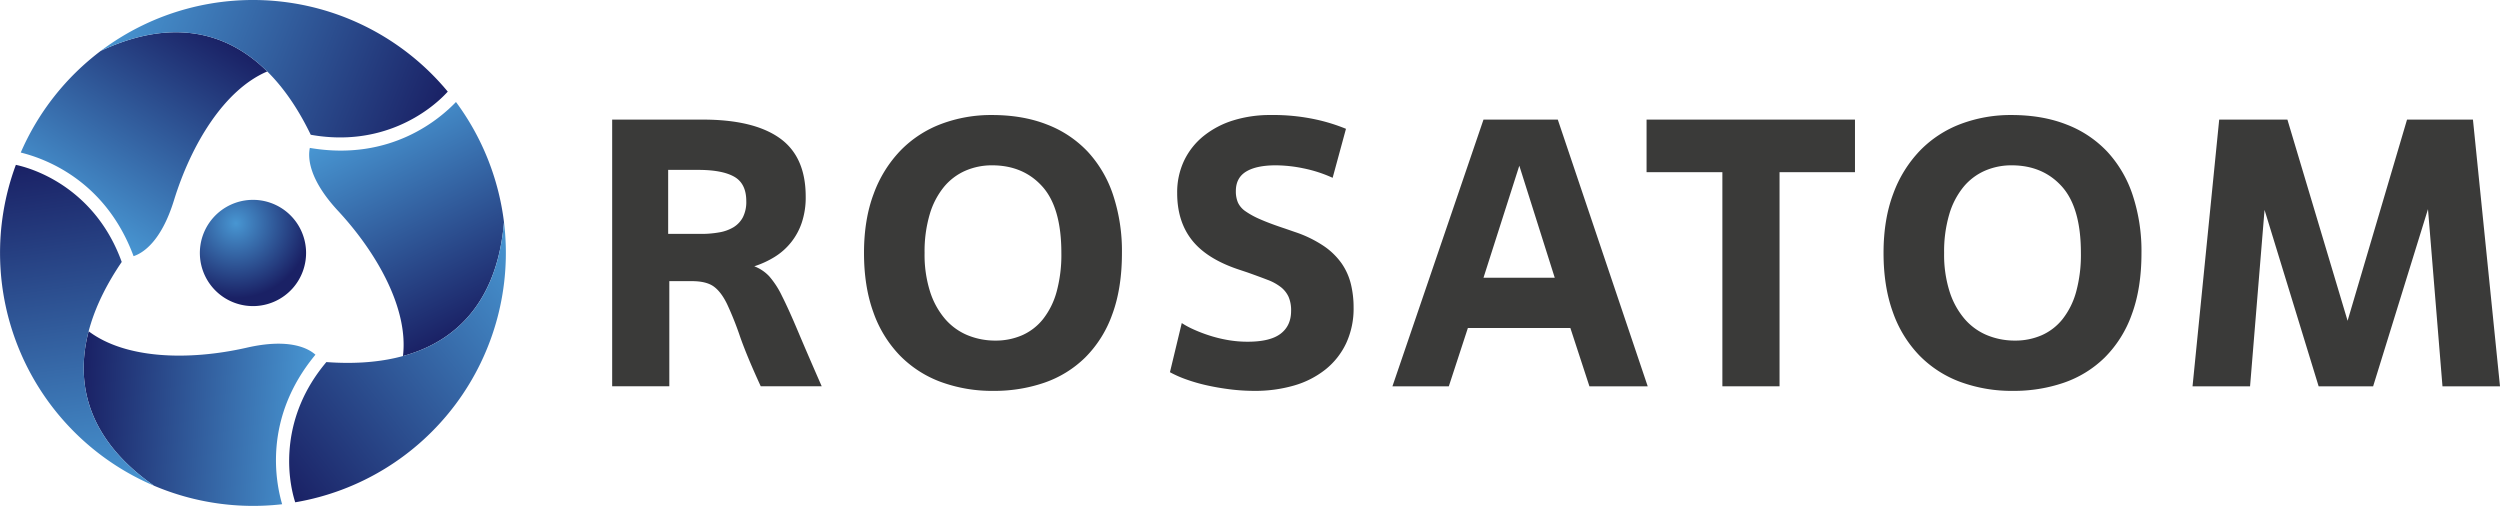 <svg id="Logo" xmlns="http://www.w3.org/2000/svg" xmlns:xlink="http://www.w3.org/1999/xlink" width="494.171mm" height="100mm" viewBox="0 0 1400.799 283.465">
  <defs>
    <radialGradient id="radial-gradient" cx="132.193" cy="125.149" r="41.901" gradientUnits="userSpaceOnUse">
      <stop offset="0" stop-color="#4896d2"/>
      <stop offset="1" stop-color="#1a2165"/>
    </radialGradient>
    <linearGradient id="linear-gradient" x1="41.227" y1="121.707" x2="111.697" y2="13.192" xlink:href="#radial-gradient"/>
    <linearGradient id="linear-gradient-2" x1="69.355" y1="-3.354" x2="244.413" y2="67.374" xlink:href="#radial-gradient"/>
    <linearGradient id="linear-gradient-3" x1="-4304.905" y1="-2510.908" x2="-4234.438" y2="-2619.418" gradientTransform="translate(196.647 -4744.731) rotate(-120.001)" xlink:href="#radial-gradient"/>
    <linearGradient id="linear-gradient-4" x1="-4276.783" y1="-2635.965" x2="-4101.708" y2="-2565.23" gradientTransform="translate(196.647 -4744.731) rotate(-120.001)" xlink:href="#radial-gradient"/>
    <linearGradient id="linear-gradient-5" x1="148.308" y1="-4958.679" x2="218.779" y2="-5067.196" gradientTransform="translate(-4010.749 -2543.089) rotate(120.001)" xlink:href="#radial-gradient"/>
    <linearGradient id="linear-gradient-6" x1="176.435" y1="-5083.742" x2="351.503" y2="-5013.01" gradientTransform="translate(-4010.749 -2543.089) rotate(120.001)" xlink:href="#radial-gradient"/>
  </defs>
  <g>
    <g>
      <path d="M375.03,157.53v58.921H343.009V67.016h50.805q28.394,0,43.02,10.354,14.61,10.357,14.617,32.768a44.491,44.491,0,0,1-2.237,14.73,35.972,35.972,0,0,1-15.377,19.213,51.606,51.606,0,0,1-11.201,5.124,22.626,22.626,0,0,1,8.327,5.552,48.337,48.337,0,0,1,7.147,10.995q3.731,7.365,8.859,19.531,5.124,12.168,13.455,31.168H426.263q-7.68-16.65-11.637-27.966a177.21,177.21,0,0,0-7.253-18.146q-3.319-6.826-7.478-9.82-4.154-2.987-12.275-2.989Zm-.646-26.472H392.959a56.076,56.076,0,0,0,10.038-.853,23.026,23.026,0,0,0,8.003-2.883,14.574,14.574,0,0,0,5.233-5.548,18.912,18.912,0,0,0,1.922-9.073q0-9.818-6.726-13.664-6.723-3.84-20.174-3.845H374.384Z" fill="#3a3a39"/>
      <path d="M556.704,219.012a83.417,83.417,0,0,1-29.566-5.015,62.319,62.319,0,0,1-22.951-14.836,66.468,66.468,0,0,1-14.836-24.232q-5.234-14.409-5.233-33.195,0-18.783,5.443-33.196a69.091,69.091,0,0,1,15.053-24.232,62.675,62.675,0,0,1,22.733-14.835,79.214,79.214,0,0,1,28.5-5.019q17.299,0,30.85,5.338a61.661,61.661,0,0,1,22.839,15.263,66.347,66.347,0,0,1,14.197,24.336,99.977,99.977,0,0,1,4.911,32.344q0,19.855-5.443,34.475a64.622,64.622,0,0,1-15.158,24.123,61.027,61.027,0,0,1-22.839,14.092A85.884,85.884,0,0,1,556.704,219.012Zm1.067-28.176a36.805,36.805,0,0,0,14.94-2.989,30.846,30.846,0,0,0,11.742-9.073,43.242,43.242,0,0,0,7.583-15.267,78.61,78.61,0,0,0,2.665-21.772q0-25.403-10.676-37.254-10.673-11.848-28.177-11.847a37.104,37.104,0,0,0-14.835,2.988,32.434,32.434,0,0,0-12.065,9.073,43.619,43.619,0,0,0-8.003,15.372,73.278,73.278,0,0,0-2.883,21.667,68.216,68.216,0,0,0,3.101,21.772,44.193,44.193,0,0,0,8.431,15.267,33.605,33.605,0,0,0,12.59,9.073A40.485,40.485,0,0,0,557.771,190.835Z" fill="#3a3a39"/>
      <path d="M662.167,181.015a47.516,47.516,0,0,0,6.509,3.521,81.654,81.654,0,0,0,8.859,3.415,75.702,75.702,0,0,0,10.353,2.56,64.244,64.244,0,0,0,11.21.961q12.586,0,18.461-4.482,5.875-4.482,5.871-12.808a19.057,19.057,0,0,0-1.389-7.793,14.791,14.791,0,0,0-4.264-5.443,28.019,28.019,0,0,0-7.583-4.163q-4.7-1.811-11.315-4.163l-5.12-1.708q-17.722-5.972-25.939-16.439-8.225-10.453-8.222-26.258a41.412,41.412,0,0,1,3.95-18.357,39.764,39.764,0,0,1,10.999-13.769,50.151,50.151,0,0,1,16.539-8.649,69.124,69.124,0,0,1,20.82-2.988,112.435,112.435,0,0,1,25.294,2.471,101.197,101.197,0,0,1,16.976,5.253l-7.471,27.459a75.097,75.097,0,0,0-16.338-5.306,78.902,78.902,0,0,0-15.473-1.696q-10.891,0-16.653,3.501-5.767,3.507-5.766,10.931a15.922,15.922,0,0,0,1.179,6.468,12.298,12.298,0,0,0,4.264,4.882,47.029,47.029,0,0,0,8.431,4.562q5.342,2.338,13.665,5.092l5.556,1.923a66.438,66.438,0,0,1,16.224,7.897A39.057,39.057,0,0,1,751.825,147.71a34.834,34.834,0,0,1,5.12,11.529,55.096,55.096,0,0,1,1.503,13.022,46.132,46.132,0,0,1-4.168,20.068,41.363,41.363,0,0,1-11.637,14.731A50.877,50.877,0,0,1,725.037,216.024a78.025,78.025,0,0,1-22.096,2.988,110.846,110.846,0,0,1-13.664-.852q-6.832-.855-13.026-2.241a95.102,95.102,0,0,1-11.525-3.311,62.43,62.43,0,0,1-9.182-4.054Z" fill="#3a3a39"/>
      <path d="M879.908,183.789H822.48l-10.676,32.663h-31.593l51.023-149.435h41.631L923.242,216.452H890.584Zm-48.674-28.181h39.919l-19.851-62.761Z" fill="#3a3a39"/>
      <path d="M997.112,216.452H965.084V96.477H922.604V67.016H1039.381V96.477H997.112Z" fill="#3a3a39"/>
      <path d="M1127.973,219.012a83.414,83.414,0,0,1-29.566-5.015,62.327,62.327,0,0,1-22.952-14.836,66.477,66.477,0,0,1-14.835-24.232q-5.233-14.409-5.233-33.195,0-18.783,5.443-33.196a69.079,69.079,0,0,1,15.053-24.232,62.678,62.678,0,0,1,22.733-14.835,79.211,79.211,0,0,1,28.5-5.019q17.298,0,30.85,5.338a61.672,61.672,0,0,1,22.838,15.263,66.346,66.346,0,0,1,14.197,24.336,99.978,99.978,0,0,1,4.91,32.344q0,19.855-5.443,34.475a64.609,64.609,0,0,1-15.158,24.123,61.016,61.016,0,0,1-22.838,14.092A85.885,85.885,0,0,1,1127.973,219.012Zm1.066-28.176a36.807,36.807,0,0,0,14.941-2.989,30.846,30.846,0,0,0,11.742-9.073,43.243,43.243,0,0,0,7.583-15.267,78.609,78.609,0,0,0,2.664-21.772q0-25.403-10.676-37.254-10.672-11.848-28.176-11.847a37.103,37.103,0,0,0-14.835,2.988,32.43,32.43,0,0,0-12.065,9.073,43.617,43.617,0,0,0-8.003,15.372,73.278,73.278,0,0,0-2.883,21.667,68.216,68.216,0,0,0,3.101,21.772,44.181,44.181,0,0,0,8.431,15.267,33.606,33.606,0,0,0,12.591,9.073A40.481,40.481,0,0,0,1129.039,190.835Z" fill="#3a3a39"/>
      <path d="M1400.799,216.452h-32.23l-8.117-99.268-30.737,99.268h-30.535L1268.872,117.612l-8.116,98.84h-32.231l14.94-149.435h38.215l33.725,112.719L1348.71,67.016h36.931Z" fill="#3a3a39"/>
    </g>
    <g>
      <path d="M161.671,119.632a29.764,29.764,0,1,0,2.181,42.049A29.787,29.787,0,0,0,161.671,119.632Z" fill="url(#radial-gradient)"/>
      <path d="M56.485,28.502a142.211,142.211,0,0,0-44.862,56.975c11.777,2.903,47.039,14.379,63.217,58.058,4.866-1.585,15.355-7.699,22.633-31.3,9.759-31.599,28.272-61.991,52.28-72.197C125.811,16.352,94.268,10.775,56.485,28.502Z" fill="url(#linear-gradient)"/>
      <path d="M250.883,51.35l.007-.008A141.722,141.722,0,0,0,56.484,28.502c52.453-24.61,92.878-4.308,117.633,47.007C213.55,82.582,240.33,62.961,250.883,51.35Z" fill="url(#linear-gradient-2)"/>
      <path d="M86.314,272.163a142.193,142.193,0,0,0,71.769,10.368c-3.375-11.652-11.068-47.93,18.667-83.781-3.806-3.421-14.345-9.449-38.421-3.952-32.242,7.347-67.817,6.509-88.659-9.181C41.13,218.194,52.072,248.303,86.314,272.163Z" fill="url(#linear-gradient-3)"/>
      <path d="M8.9,92.371l-.01-.002a141.745,141.745,0,0,0,77.425,179.794c-47.537-33.124-50.169-78.287-18.111-125.386C54.612,109.089,24.231,95.706,8.9,92.371Z" fill="url(#linear-gradient-4)"/>
      <path d="M282.399,124.497a142.223,142.223,0,0,0-26.907-67.343c-8.402,8.749-35.971,33.551-81.884,25.723-1.06,5.007-1.011,17.148,15.789,35.252,22.484,24.252,39.545,55.482,36.379,81.378C258.257,190.616,278.858,166.085,282.399,124.497Z" fill="url(#linear-gradient-5)"/>
      <path d="M165.414,281.442l.004.01a141.741,141.741,0,0,0,116.981-156.955c-4.915,57.734-42.708,82.595-99.523,78.378C157.036,233.491,160.636,266.496,165.414,281.442Z" fill="url(#linear-gradient-6)"/>
    </g>
  </g>
</svg>
